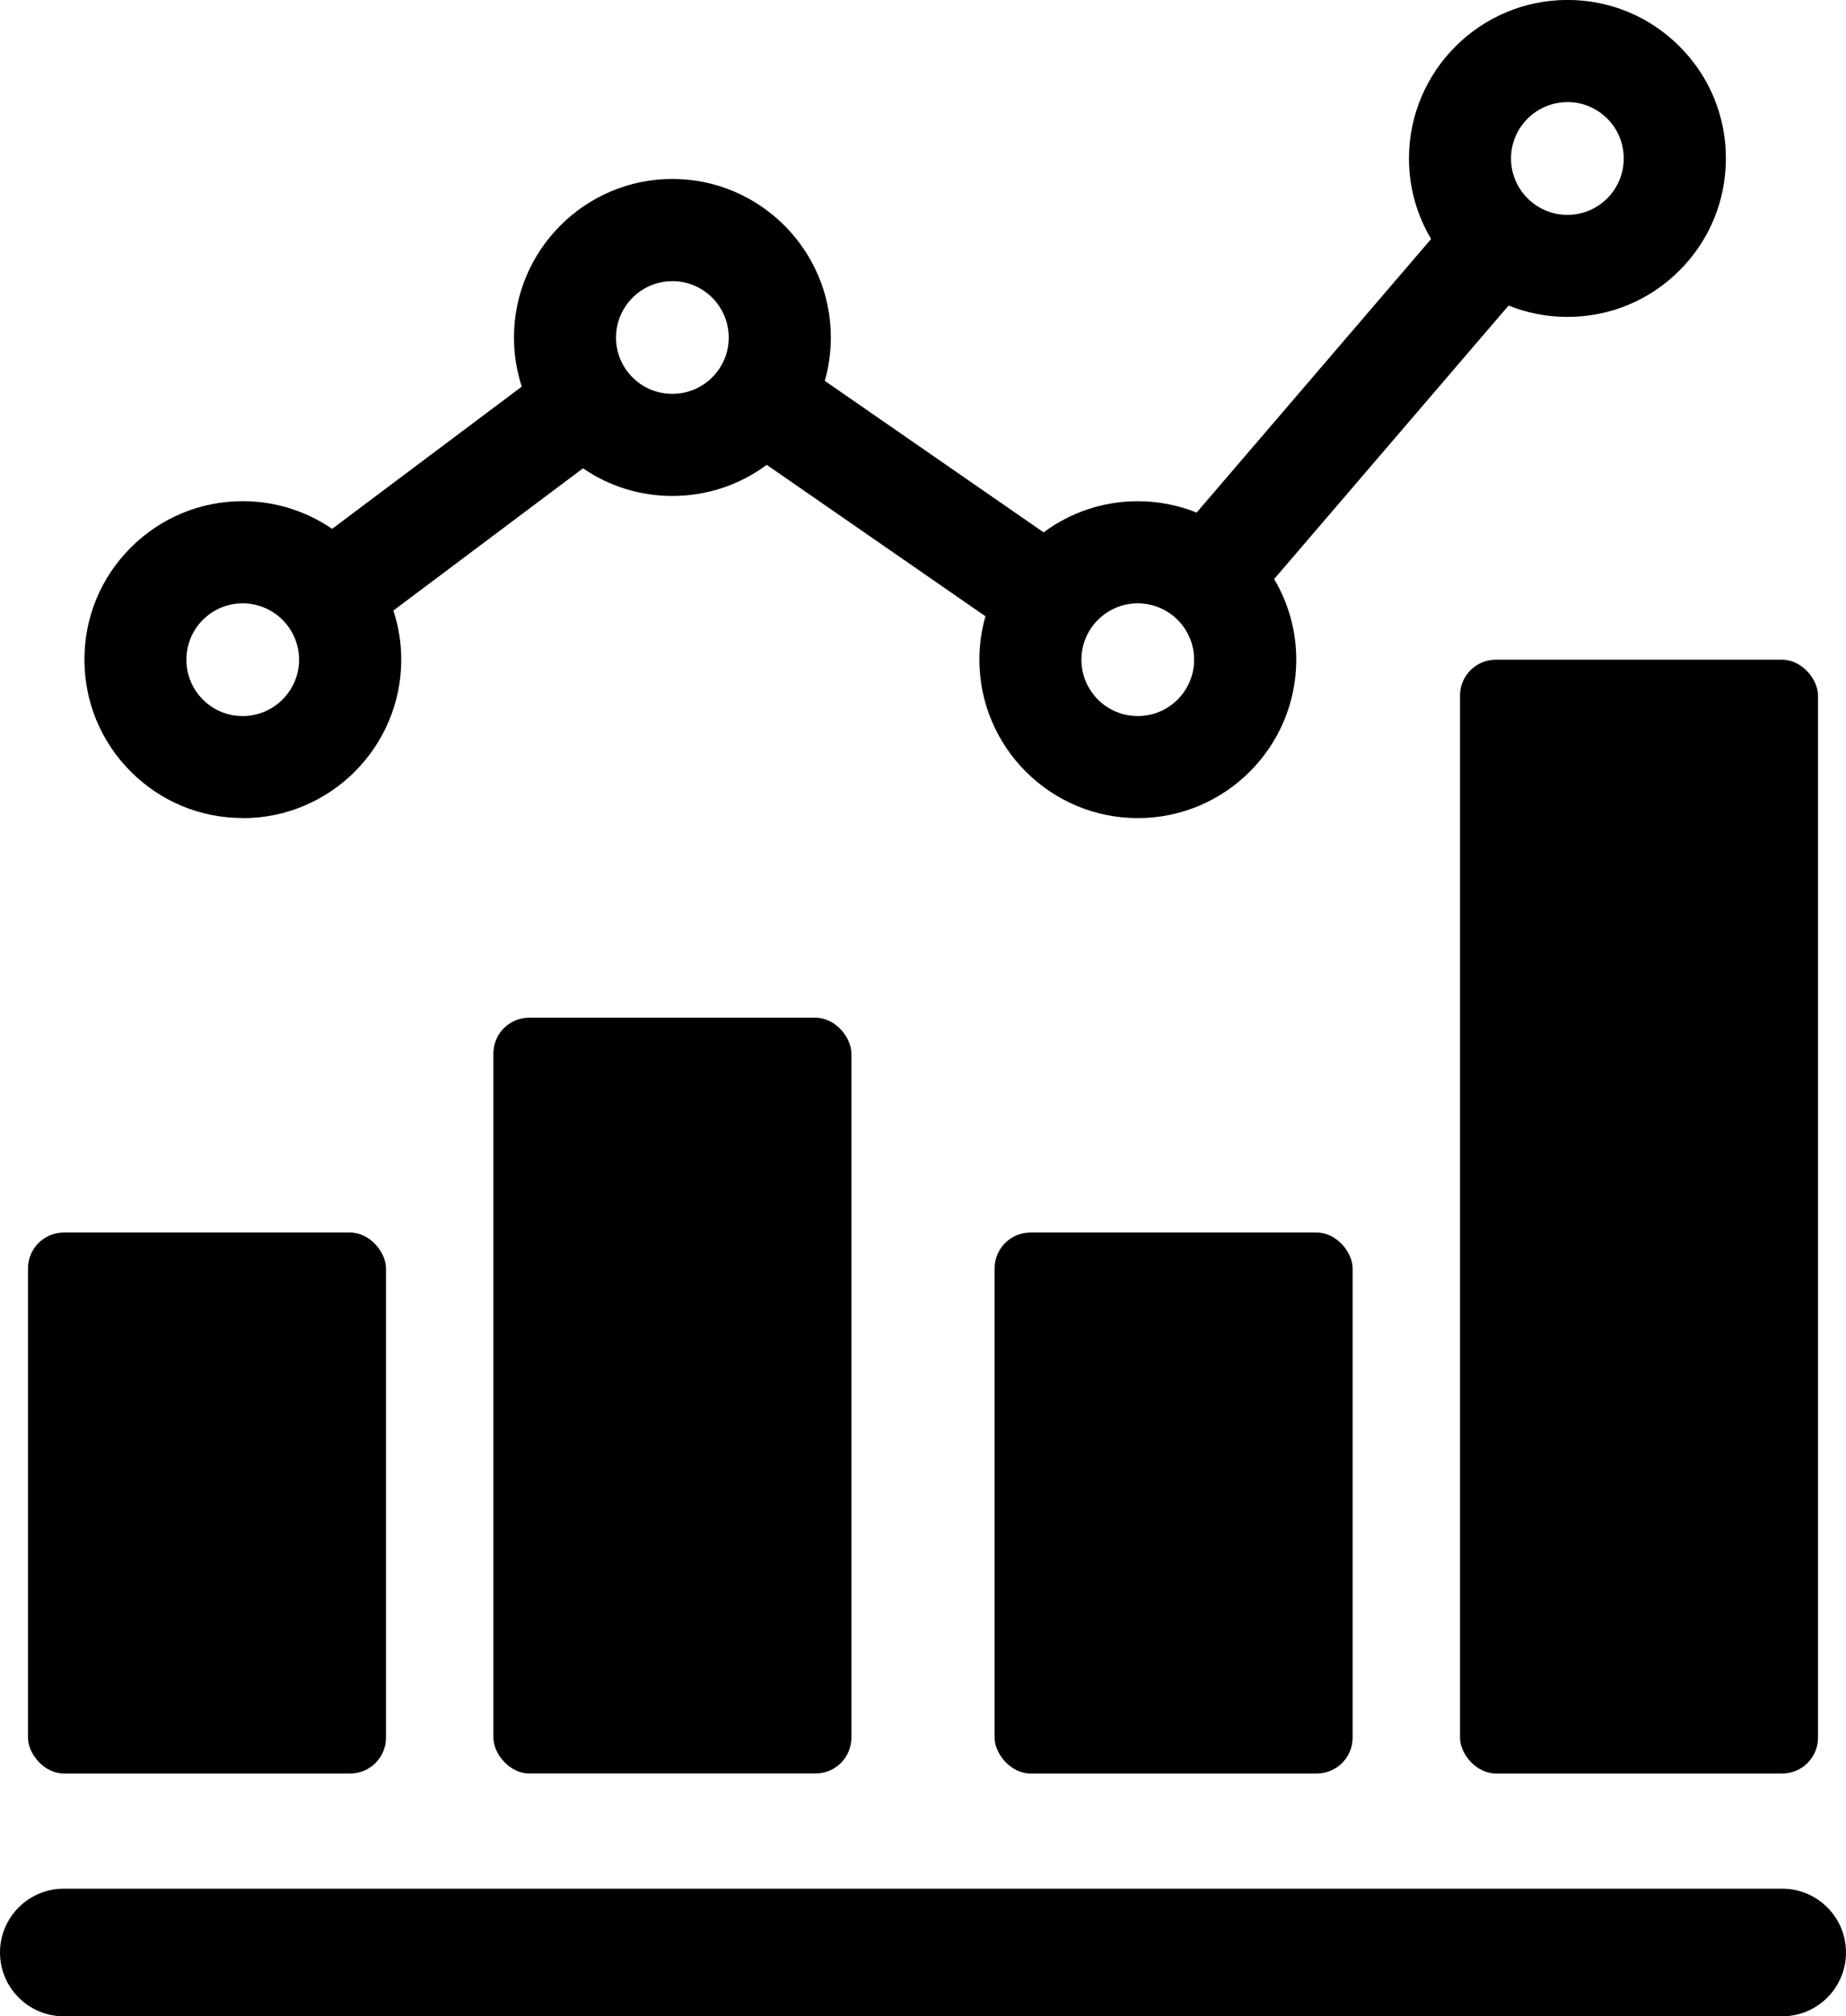<?xml version="1.0" encoding="UTF-8"?>
<svg id="Capa_1" data-name="Capa 1" xmlns="http://www.w3.org/2000/svg" width="434.01" height="474.01" viewBox="0 0 434.01 474.01">
  <path d="m57.06,192.34s.01,0,.02,0c20.52,0,37.24-16.7,37.26-37.24v-.03c0-4.03-.66-7.9-1.85-11.54l44.58-33.43c6.14,4.21,13.38,6.49,20.97,6.49h.04c8.1,0,15.8-2.56,22.18-7.31l51.43,35.6c-.93,3.24-1.43,6.66-1.43,10.2,0,20.54,16.71,37.25,37.25,37.25s37.25-16.71,37.25-37.25c0-6.92-1.9-13.4-5.2-18.95l55.12-64.3c4.27,1.72,8.93,2.67,13.81,2.67,0,0,.02,0,.04,0,9.95,0,19.3-3.87,26.33-10.91,7.04-7.04,10.91-16.4,10.91-26.36,0-9.95-3.87-19.3-10.91-26.33-7.03-7.03-16.37-10.91-26.3-10.91,0,0-.01,0-.03,0-20.54,0-37.26,16.71-37.27,37.27,0,6.91,1.91,13.38,5.2,18.93l-55.12,64.31c-4.28-1.72-8.95-2.67-13.83-2.67-8.29,0-15.95,2.72-22.15,7.32l-51.44-35.61c.93-3.28,1.42-6.71,1.42-10.22h0c-.02-20.54-16.73-37.24-37.25-37.25-20.53,0-37.24,16.72-37.25,37.26,0,3.99.63,7.88,1.83,11.56l-44.59,33.44c-5.98-4.1-13.22-6.51-21-6.51h0c-9.94,0-19.29,3.88-26.33,10.91-7.04,7.04-10.91,16.4-10.9,26.33,0,9.95,3.87,19.31,10.9,26.34,7.03,7.04,16.38,10.91,26.32,10.91ZM368.53,24h0c3.52,0,6.84,1.38,9.34,3.87,2.5,2.5,3.88,5.83,3.88,9.37h0c0,3.55-1.37,6.88-3.88,9.39-2.5,2.5-5.82,3.88-9.37,3.88h-.01c-7.29,0-13.23-5.95-13.24-13.24,0-7.31,5.95-13.26,13.27-13.26Zm-87.78,131.09c0,7.31-5.94,13.25-13.25,13.25s-13.25-5.94-13.25-13.25,5.94-13.25,13.25-13.25,13.25,5.94,13.25,13.25Zm-122.67-89c7.3,0,13.24,5.95,13.25,13.26,0,3.53-1.37,6.85-3.87,9.35-2.51,2.51-5.84,3.89-9.4,3.89,0,0,0,0-.01,0-3.52,0-6.84-1.38-9.34-3.87-2.5-2.5-3.88-5.83-3.88-9.36,0-7.31,5.95-13.26,13.25-13.26Zm-110.38,79.63c2.5-2.5,5.83-3.88,9.36-3.88h0c7.3,0,13.25,5.94,13.26,13.25-.02,7.31-5.96,13.25-13.27,13.25,0,0,0,0,0,0-3.53,0-6.86-1.38-9.35-3.88-2.5-2.5-3.88-5.83-3.87-9.39,0-3.53,1.37-6.86,3.88-9.36Z"/>
  <rect x="116" y="239.25" width="84.17" height="177.67" rx="8.42" ry="8.42"/>
  <rect x="6.58" y="289.76" width="84.17" height="127.17" rx="8.42" ry="8.42"/>
  <rect x="343.26" y="155.09" width="84.17" height="261.84" rx="8.42" ry="8.42"/>
  <rect x="233.84" y="289.76" width="84.17" height="127.17" rx="8.42" ry="8.42"/>
  <path d="m419.01,444.01H15c-8.28,0-15,6.72-15,15s6.72,15,15,15h404.01c8.28,0,15-6.72,15-15s-6.72-15-15-15Z"/>
</svg>